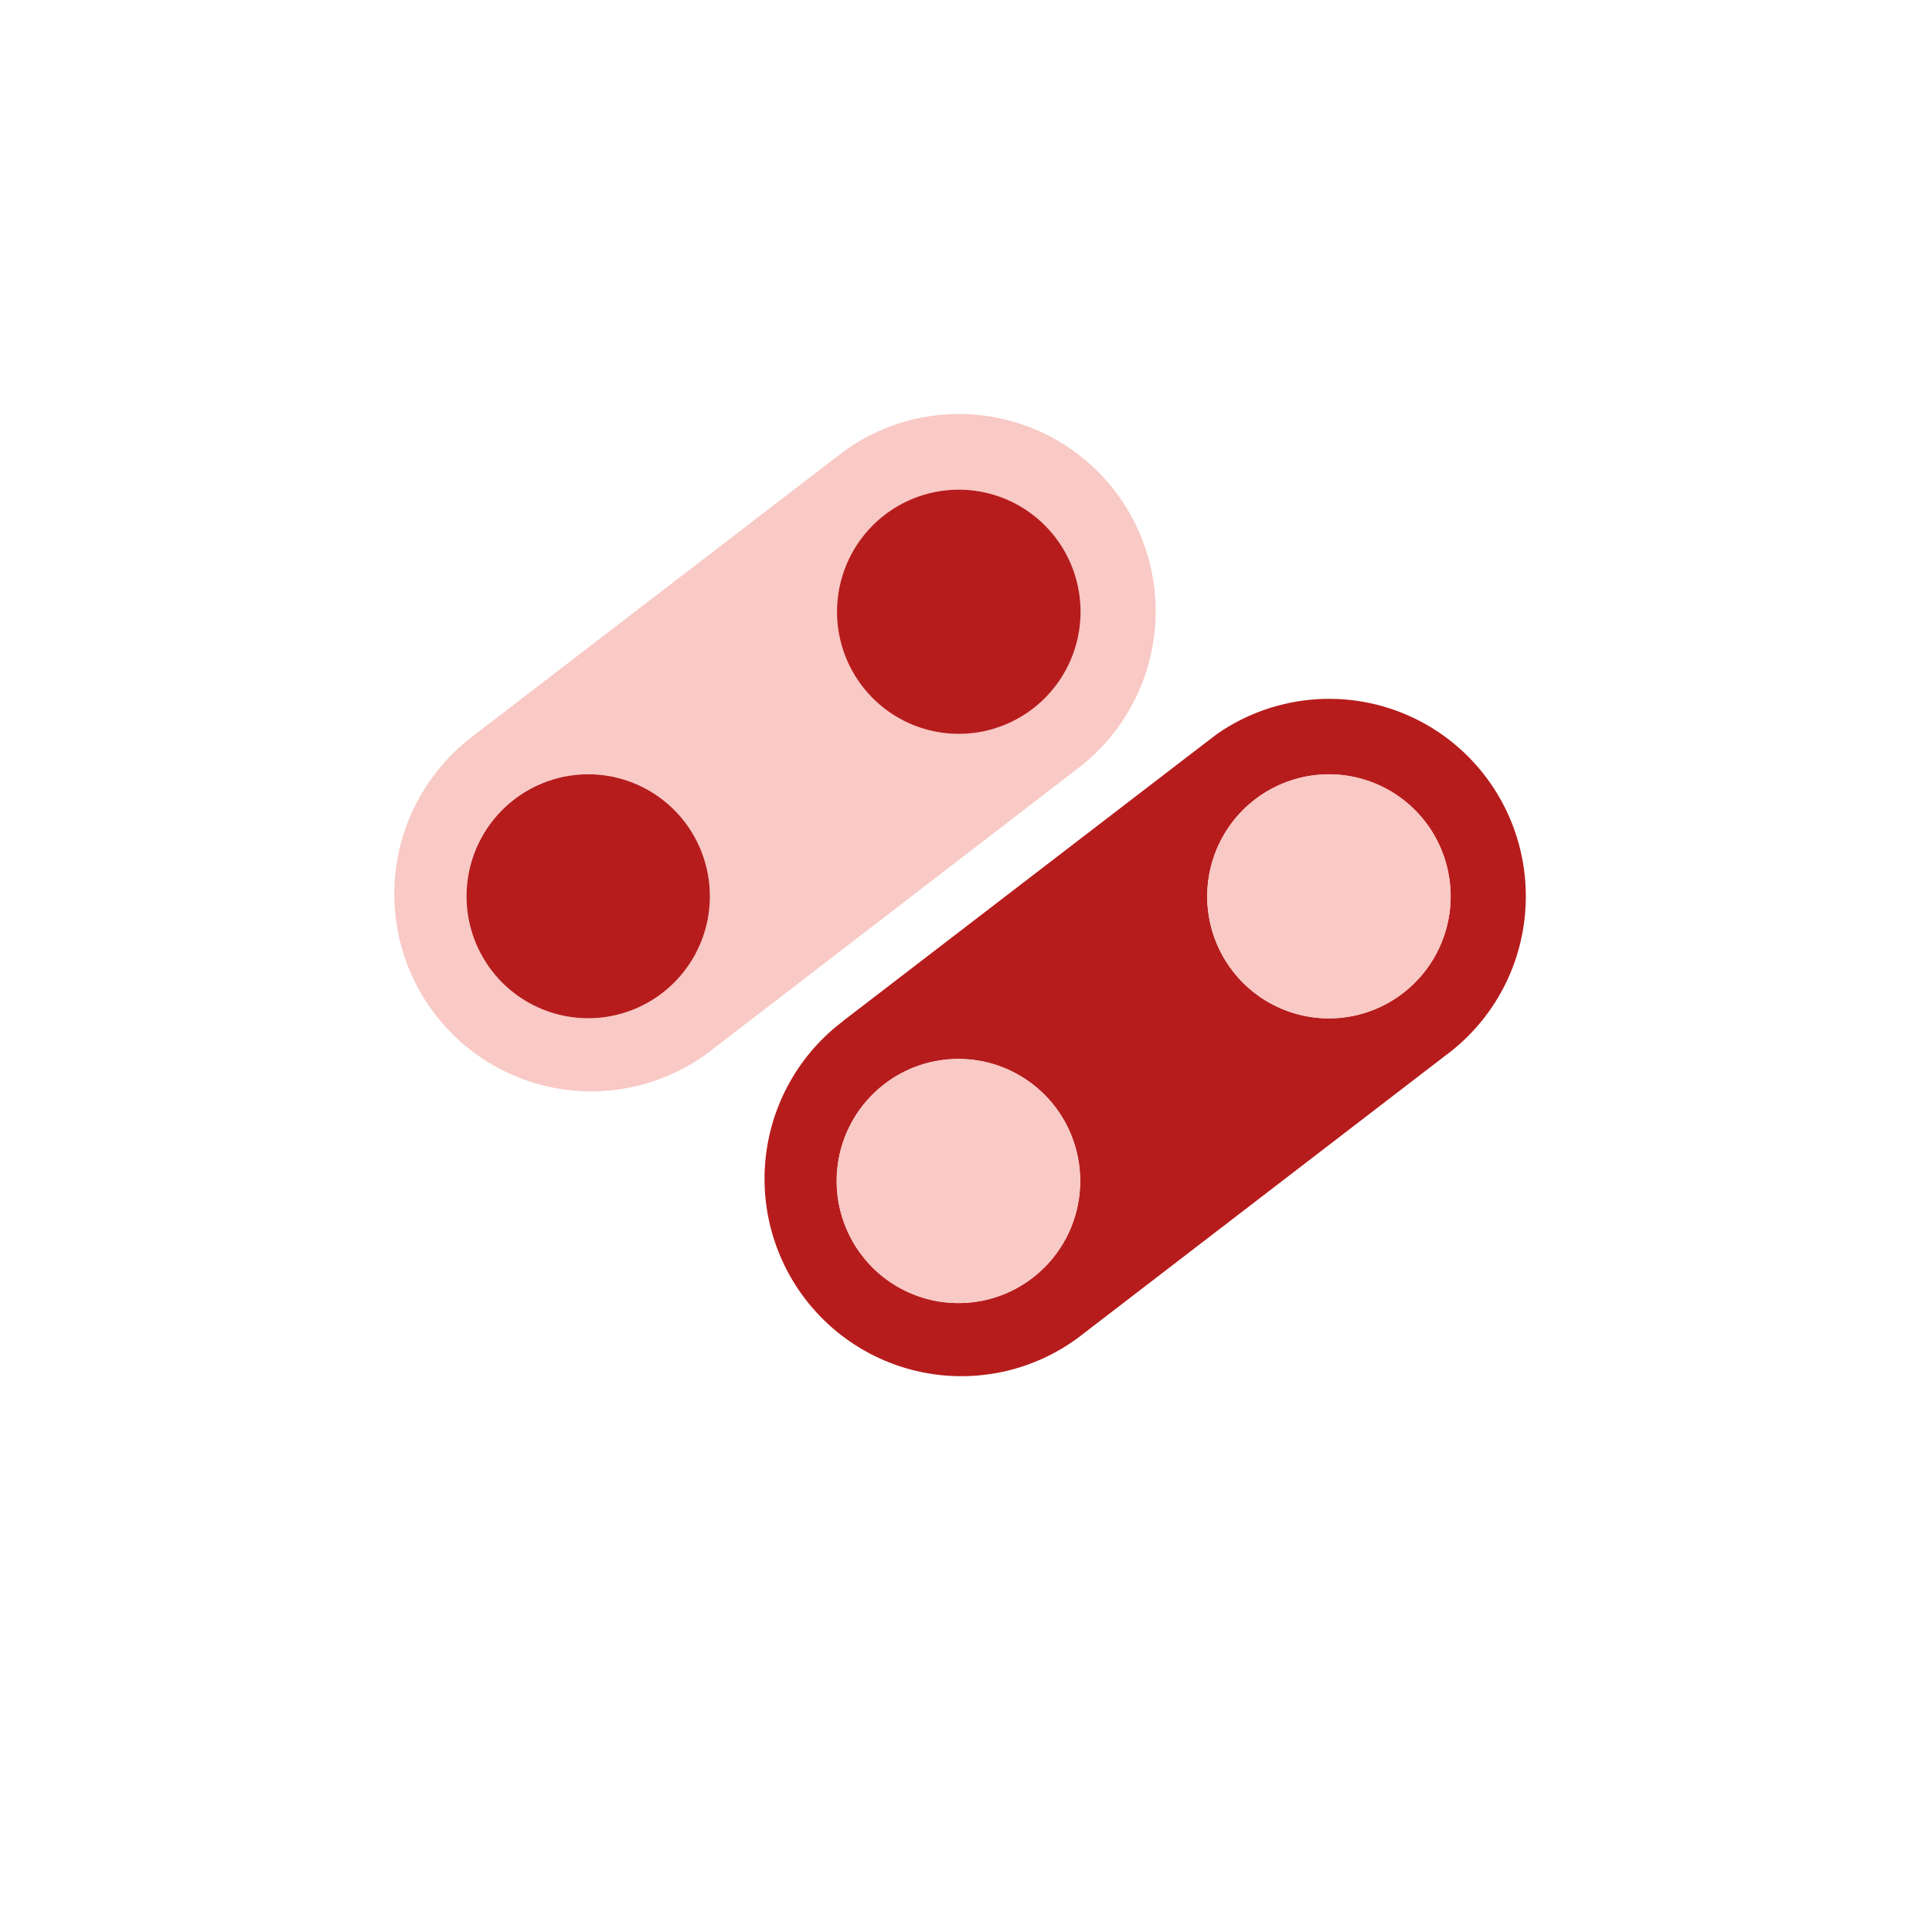 <svg width="98" height="98" viewBox="0 0 98 98" fill="none" xmlns="http://www.w3.org/2000/svg">
<g filter="url(#filter0_d_22_6280)">
<rect x="8" y="4" width="82" height="82" rx="10" fill="white"/>
</g>
<path d="M77.396 45.47C77.397 46.986 77.054 48.483 76.394 49.846C75.733 51.21 74.772 52.405 73.583 53.342L73.383 53.494L54.829 67.746L54.794 67.777C53.748 68.57 52.557 69.15 51.289 69.482C50.02 69.814 48.698 69.892 47.399 69.713C46.1 69.533 44.849 69.098 43.718 68.433C42.587 67.769 41.597 66.887 40.805 65.839C40.014 64.791 39.436 63.597 39.104 62.325C38.773 61.053 38.695 59.728 38.874 58.426C39.054 57.124 39.487 55.87 40.15 54.736C40.813 53.601 41.693 52.609 42.738 51.816L42.781 51.776L60.95 37.829L61.748 37.22C63.248 36.181 65.003 35.575 66.822 35.466C68.641 35.356 70.456 35.749 72.069 36.6C73.681 37.452 75.03 38.73 75.969 40.296C76.909 41.862 77.402 43.656 77.396 45.483V45.47ZM73.583 45.47C73.583 44.246 73.221 43.05 72.543 42.032C71.865 41.015 70.901 40.221 69.773 39.753C68.645 39.284 67.404 39.161 66.207 39.4C65.009 39.638 63.909 40.227 63.046 41.092C62.182 41.958 61.594 43.06 61.355 44.26C61.117 45.46 61.238 46.705 61.705 47.836C62.172 48.966 62.962 49.933 63.977 50.614C64.991 51.294 66.184 51.658 67.405 51.659C69.042 51.659 70.612 51.008 71.77 49.848C72.929 48.688 73.581 47.115 73.583 45.474V45.47ZM54.794 59.909C54.795 58.684 54.433 57.486 53.755 56.467C53.076 55.448 52.111 54.653 50.982 54.184C49.853 53.715 48.611 53.592 47.412 53.831C46.213 54.069 45.112 54.659 44.248 55.526C43.384 56.392 42.795 57.496 42.557 58.698C42.319 59.9 42.441 61.145 42.91 62.277C43.378 63.409 44.17 64.376 45.187 65.056C46.203 65.736 47.398 66.099 48.621 66.098C50.258 66.098 51.828 65.446 52.986 64.285C54.144 63.125 54.794 61.551 54.794 59.909V59.909Z" fill="#B71C1C"/>
<path d="M67.405 39.273C68.626 39.272 69.819 39.634 70.835 40.313C71.85 40.992 72.642 41.957 73.111 43.087C73.579 44.217 73.702 45.461 73.466 46.661C73.229 47.862 72.643 48.965 71.781 49.832C70.919 50.698 69.82 51.289 68.624 51.53C67.427 51.77 66.186 51.65 65.057 51.183C63.929 50.717 62.963 49.926 62.283 48.91C61.603 47.894 61.239 46.698 61.236 45.475C61.235 44.661 61.394 43.856 61.703 43.104C62.013 42.352 62.467 41.669 63.039 41.093C63.612 40.517 64.293 40.06 65.042 39.748C65.791 39.435 66.594 39.274 67.405 39.273V39.273Z" fill="#F8C9C5"/>
<path d="M58.62 31.009C58.62 32.525 58.276 34.021 57.615 35.384C56.953 36.747 55.992 37.941 54.803 38.877L54.607 39.029L36.048 53.299L36.014 53.329C34.968 54.123 33.777 54.702 32.508 55.034C31.239 55.366 29.918 55.445 28.619 55.265C27.32 55.085 26.069 54.65 24.938 53.986C23.806 53.321 22.816 52.44 22.025 51.392C20.426 49.275 19.732 46.608 20.094 43.978C20.456 41.349 21.846 38.971 23.957 37.368L24.001 37.329L42.169 23.381L42.972 22.772C44.47 21.735 46.222 21.128 48.039 21.018C49.857 20.908 51.669 21.298 53.281 22.147C54.893 22.995 56.242 24.269 57.183 25.832C58.124 27.394 58.621 29.184 58.62 31.009ZM54.803 31.009C54.798 29.786 54.432 28.592 53.752 27.577C53.071 26.562 52.105 25.772 50.977 25.307C49.848 24.842 48.608 24.723 47.412 24.964C46.215 25.205 45.117 25.796 44.256 26.663C43.395 27.529 42.809 28.632 42.573 29.832C42.337 31.032 42.46 32.275 42.928 33.404C43.396 34.534 44.187 35.499 45.202 36.178C46.216 36.858 47.409 37.22 48.629 37.22C49.441 37.219 50.246 37.058 50.996 36.746C51.746 36.433 52.427 35.975 53.001 35.398C53.574 34.821 54.029 34.137 54.338 33.384C54.647 32.631 54.805 31.824 54.803 31.009V31.009ZM36.014 45.462C36.014 44.237 35.653 43.039 34.975 42.02C34.297 41.002 33.333 40.207 32.205 39.738C31.077 39.268 29.835 39.144 28.637 39.382C27.438 39.62 26.337 40.208 25.472 41.073C24.607 41.938 24.018 43.041 23.778 44.242C23.538 45.443 23.659 46.688 24.125 47.82C24.592 48.952 25.382 49.92 26.397 50.602C27.412 51.284 28.605 51.649 29.827 51.65C30.639 51.652 31.443 51.492 32.193 51.182C32.943 50.871 33.625 50.416 34.2 49.841C34.774 49.266 35.23 48.584 35.541 47.832C35.852 47.081 36.013 46.275 36.014 45.462V45.462Z" fill="#F8C9C5"/>
<path d="M48.629 24.838C49.852 24.837 51.048 25.2 52.065 25.881C53.082 26.562 53.874 27.53 54.342 28.663C54.809 29.796 54.931 31.042 54.691 32.245C54.452 33.447 53.862 34.551 52.996 35.416C52.13 36.282 51.027 36.871 49.827 37.108C48.627 37.344 47.384 37.219 46.255 36.747C45.127 36.275 44.163 35.478 43.487 34.456C42.81 33.435 42.452 32.235 42.456 31.009C42.462 29.371 43.114 27.802 44.271 26.646C45.428 25.489 46.995 24.839 48.629 24.838V24.838Z" fill="#B71C1C"/>
<path d="M48.62 53.721C49.841 53.721 51.034 54.085 52.049 54.766C53.063 55.446 53.854 56.413 54.321 57.544C54.787 58.675 54.909 59.919 54.67 61.119C54.431 62.32 53.843 63.422 52.98 64.287C52.116 65.152 51.016 65.741 49.819 65.98C48.621 66.218 47.38 66.095 46.253 65.627C45.125 65.158 44.161 64.365 43.483 63.347C42.805 62.33 42.443 61.133 42.443 59.909C42.443 59.096 42.602 58.291 42.913 57.54C43.224 56.789 43.679 56.106 44.252 55.532C44.826 54.957 45.507 54.501 46.257 54.19C47.006 53.88 47.809 53.72 48.62 53.721V53.721Z" fill="#F8C9C5"/>
<path d="M29.827 39.273C31.049 39.271 32.243 39.633 33.259 40.312C34.276 40.99 35.068 41.956 35.537 43.087C36.005 44.218 36.129 45.462 35.892 46.664C35.655 47.865 35.067 48.968 34.204 49.835C33.341 50.701 32.241 51.291 31.044 51.531C29.846 51.77 28.604 51.648 27.476 51.18C26.347 50.712 25.382 49.919 24.704 48.901C24.025 47.883 23.663 46.686 23.663 45.462C23.664 43.822 24.313 42.25 25.469 41.09C26.625 39.93 28.192 39.276 29.827 39.273Z" fill="#B71C1C"/>
<defs>
<filter id="filter0_d_22_6280" x="0" y="0" width="98" height="98" filterUnits="userSpaceOnUse" color-interpolation-filters="sRGB">
<feFlood flood-opacity="0" result="BackgroundImageFix"/>
<feColorMatrix in="SourceAlpha" type="matrix" values="0 0 0 0 0 0 0 0 0 0 0 0 0 0 0 0 0 0 127 0" result="hardAlpha"/>
<feOffset dy="4"/>
<feGaussianBlur stdDeviation="4"/>
<feColorMatrix type="matrix" values="0 0 0 0 0.329 0 0 0 0 0.431 0 0 0 0 0.478 0 0 0 0.24 0"/>
<feBlend mode="multiply" in2="BackgroundImageFix" result="effect1_dropShadow_22_6280"/>
<feBlend mode="normal" in="SourceGraphic" in2="effect1_dropShadow_22_6280" result="shape"/>
</filter>
</defs>
</svg>
